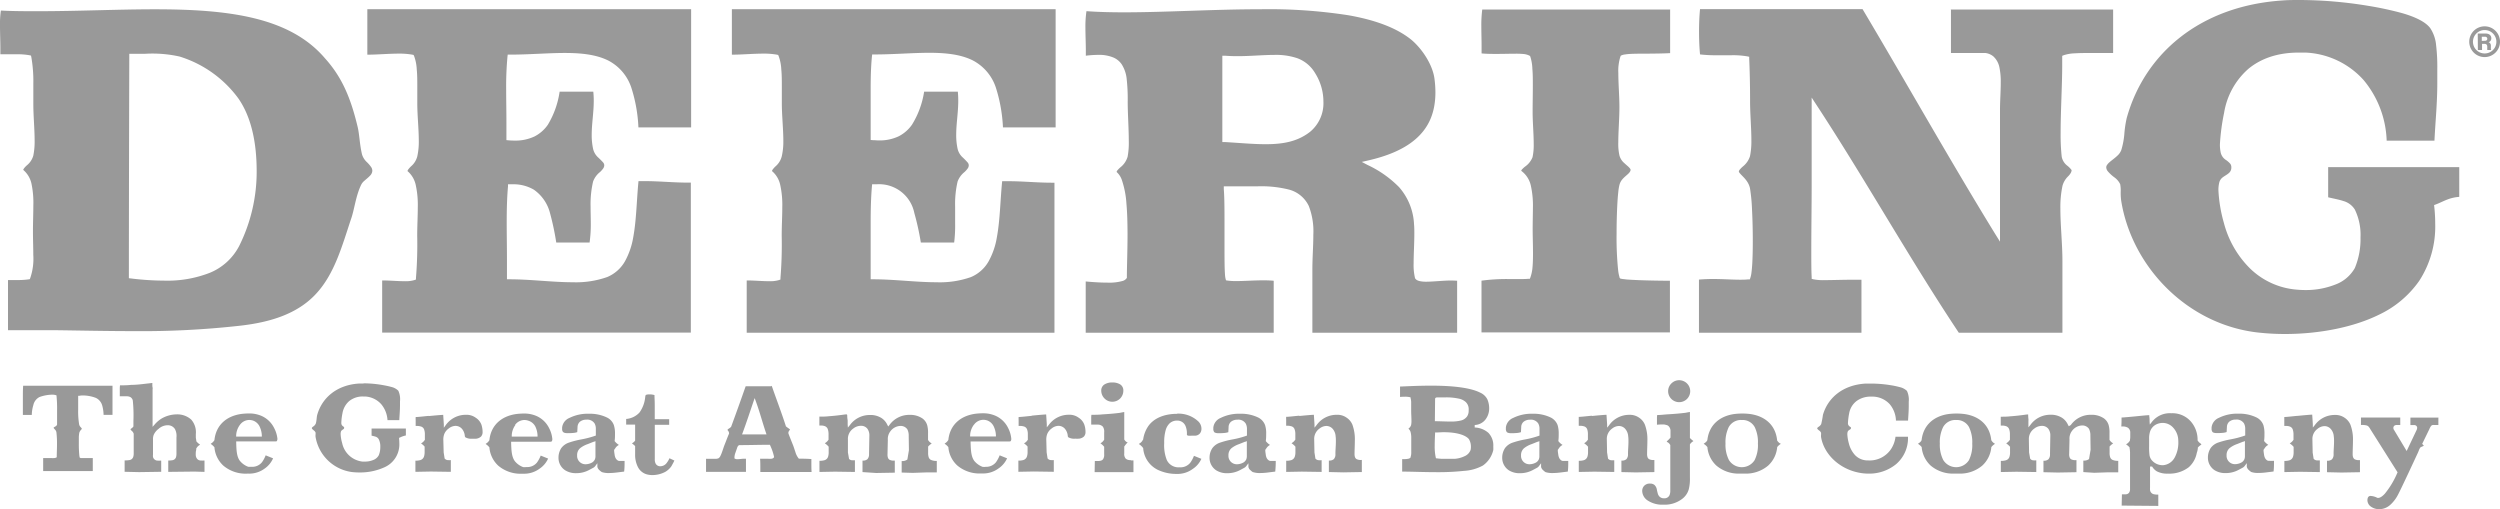 <svg xmlns="http://www.w3.org/2000/svg" viewBox="0 0 600 122.22"><defs><style>.cls-1{isolation:isolate;}.cls-2{mix-blend-mode:multiply;}.cls-3{fill:#999;}</style></defs><title>アセット 12</title><g class="cls-1"><g id="レイヤー_2" data-name="レイヤー 2"><g id="レイヤー_1-2" data-name="レイヤー 1"><g class="cls-2"><path class="cls-3" d="M27,92.57v7H24.86a8.88,8.88,0,0,0-.35-2.32A2.85,2.85,0,0,0,23,95.49a8.94,8.94,0,0,0-3.31-.58A4.15,4.15,0,0,0,19,95l-.24,0v.24c0,.71,0,1.88,0,3.09a19.2,19.2,0,0,0,.24,3.55h0a1.37,1.37,0,0,0,.35.63,1.69,1.69,0,0,1,.28.35v0h0l0,.09-.16.19a1.72,1.72,0,0,0-.44.73,7.85,7.85,0,0,0-.11,1c0,.47,0,1,0,1.62a27,27,0,0,0,.12,2.81,3,3,0,0,0,.11.55l0,0,.05,0,.16.09.11,0,.26,0h2.54v3.12H10.36v-3.12h.05c.67,0,1.37,0,1.94,0a5.92,5.92,0,0,0,.63,0,1.36,1.36,0,0,0,.5-.12l.14-.08v-.17c0-.8.06-1.86.06-2.93a22.52,22.52,0,0,0-.14-2.89,1.21,1.21,0,0,0-.31-.62c-.13-.15-.26-.28-.32-.36l-.05-.09s0-.06.13-.15.28-.15.44-.27a.65.65,0,0,0,.27-.39v0c0-1,0-2.22,0-3.42a30.49,30.49,0,0,0-.13-3.38l0-.17-.16-.06a2.87,2.87,0,0,0-.91-.12,9.41,9.41,0,0,0-3,.56h0A2.82,2.82,0,0,0,8,97.24a8.45,8.45,0,0,0-.37,2.35H5.49v-.94c0-1.16,0-2.28,0-3.39,0-.9,0-1.8.07-2.69H27M36.56,92h0c0,.47,0,.79.06,1s0,.33,0,.33h0c0,.59,0,1.18,0,1.76,0,1.17,0,2.34,0,3.51,0,.35,0,.7,0,1,0,.7,0,1.39,0,2.08v.76l.5-.56a7.06,7.06,0,0,1,1.66-1.43,7.36,7.36,0,0,1,3.6-1,5,5,0,0,1,3.5,1.24A4.57,4.57,0,0,1,47,104.17v.74c0,.28.08.55.11.83v.08l0,.07a3.36,3.36,0,0,0,.91.81l-.13.11a2.07,2.07,0,0,0-.6.54l-.19.28,0,.06v.07c0,.25-.08.48-.11.72v.12a5.37,5.37,0,0,0,0,.76,1.53,1.53,0,0,0,.37.82,1.14,1.14,0,0,0,.72.34,7.13,7.13,0,0,0,1,0v2.73l-2.41-.07-6.29.07v-2.73a4.66,4.66,0,0,0,1.06-.08,1.05,1.05,0,0,0,.8-.71,3,3,0,0,0,.11-.9V105A3.57,3.57,0,0,0,42,103a2,2,0,0,0-1.81-.94,3.23,3.23,0,0,0-2.11.85,3.7,3.7,0,0,0-1.17,1.41,2.7,2.7,0,0,0-.19,1.15v3.65a2.11,2.11,0,0,0,0,.54,1.09,1.09,0,0,0,.36.6,1.12,1.12,0,0,0,.61.28,7.12,7.12,0,0,0,1,0v2.69l-5.3.08-3.48-.08v-2.74a6,6,0,0,0,1.2-.08,1.11,1.11,0,0,0,.86-.73,2.83,2.83,0,0,0,.12-.94v-4.64a1.5,1.5,0,0,0-.46-.69,1.2,1.2,0,0,1-.3-.35v0l0-.08.15-.12a1.78,1.78,0,0,0,.54-.51l0-.07v-.08c0-.43,0-.83,0-1.2a34,34,0,0,0-.15-4.88,1.23,1.23,0,0,0-.57-.81h0a1.89,1.89,0,0,0-.93-.2H28.75v-.31c0-.44,0-.89,0-1.32a7.08,7.08,0,0,1,.05-1c.89,0,1.78,0,2.67-.11,1.36,0,2.74-.19,4.12-.35h0c.21,0,.67-.1,1-.1m27.25,20.93h0m2.49-10.5h0m9.82-2.91h0m19.94-6.14h0M87.25,92a26.72,26.72,0,0,1,4.4.38c.6.11,1.44.25,2.21.47a3.5,3.5,0,0,1,1.74.93h0A4.89,4.89,0,0,1,96,96.32c0,.3,0,.61,0,.89,0,1.31-.11,2.4-.17,3.62H93A6.55,6.55,0,0,0,91.49,97a5.57,5.57,0,0,0-3.87-1.84h-.45a5.11,5.11,0,0,0-3.34,1.08,4.94,4.94,0,0,0-1.64,2.95h0a13.92,13.92,0,0,0-.26,2,2.89,2.89,0,0,0,0,.52.91.91,0,0,0,.37.58,1.79,1.79,0,0,1,.29.24l0,.16a.3.3,0,0,1-.12.27c-.08.08-.23.15-.38.27a.69.69,0,0,0-.27.38h0a2.2,2.2,0,0,0-.07.58,9.18,9.18,0,0,0,.37,2.16h0a5.63,5.63,0,0,0,4.86,4.43l.55,0a5.06,5.06,0,0,0,2-.36,2.53,2.53,0,0,0,1.37-1.15,5,5,0,0,0,.37-2,3.81,3.81,0,0,0-.38-1.87,1.35,1.35,0,0,0-.82-.62,8.91,8.91,0,0,0-.89-.22v-1.72h8.23v1.67A5.43,5.43,0,0,0,96,105l-.22.08,0,.22a9.83,9.83,0,0,1,.06,1.06,6,6,0,0,1-3.6,5.8,14.11,14.11,0,0,1-6,1.23,15.17,15.17,0,0,1-1.78-.1h0a10.22,10.22,0,0,1-8.73-8.47,2.85,2.85,0,0,1,0-.51,2.15,2.15,0,0,0,0-.51h0v0a1.27,1.27,0,0,0-.44-.52,2.37,2.37,0,0,1-.39-.37l-.07-.17.06-.12a1.44,1.44,0,0,1,.25-.23,1.72,1.72,0,0,0,.64-.71h0c.23-.7.2-1.57.35-2.1h0c1.16-4.12,4.7-7.18,10-7.53h0c.37,0,.74,0,1.12,0m15.6,7.81c1.45-.14,2.94-.28,3.52-.29.1,1.58.15,2.35.15,2.35l0,.74L107,102a5.89,5.89,0,0,1,4.8-2.45,3.74,3.74,0,0,1,2.38.71h0a3.41,3.41,0,0,1,1.36,1.66,6,6,0,0,1,.28,1.54h0v.2a1.53,1.53,0,0,1-.38,1.12,2.09,2.09,0,0,1-1.16.51h0a8.54,8.54,0,0,1-.94,0,2.81,2.81,0,0,1-1.67-.35l-.11-.23h0v0h0a3,3,0,0,0-.69-1.79,2.06,2.06,0,0,0-1.54-.71,2.69,2.69,0,0,0-1.63.62h0a3.07,3.07,0,0,0-1.07,1.32,3.84,3.84,0,0,0-.23,1.47h0l.08,2.94.23,1.48.06.06a1.06,1.06,0,0,0,.72.33,5,5,0,0,0,.71,0v2.81l-4.8-.07-3.7.07v-2.68a3.89,3.89,0,0,0,1.19-.14,1.32,1.32,0,0,0,.88-.88,3.5,3.5,0,0,0,.14-1.1v-.11h0l0-.94v0l0-.2,0,0a3.55,3.55,0,0,0-.85-.75l.13-.11a2.08,2.08,0,0,0,.62-.56l.16-.2v-.11l0-1.16h0a3.47,3.47,0,0,0-.2-1.28,1.16,1.16,0,0,0-.79-.67,3.16,3.16,0,0,0-.82-.12h-.4v-.06c0-.48,0-.9,0-1.3a6.79,6.79,0,0,1,0-.78c.6,0,1.86-.16,3.17-.28m27,13.16h0m-6.22-11a4.54,4.54,0,0,0-.89,2.5l0,.31h6.19v-.31a5.51,5.51,0,0,0-.48-2A2.82,2.82,0,0,0,126.9,101h0a3,3,0,0,0-1.06-.2A2.81,2.81,0,0,0,123.6,102m2.71,10.09a3,3,0,0,0,2.57-1.09,7.5,7.5,0,0,0,.89-1.66l1.78.72a5.81,5.81,0,0,1-2.05,2.42h0a6.23,6.23,0,0,1-3.92,1.21h-.24a8.26,8.26,0,0,1-5.76-1.93,6.71,6.71,0,0,1-2.12-4.31v-.08l-.06-.07a4,4,0,0,0-.85-.75l.13-.11a2.13,2.13,0,0,0,.61-.55l.17-.24v-.08c.4-3.5,2.81-5.65,6.35-6.19a14.72,14.72,0,0,1,1.88-.13,7.32,7.32,0,0,1,3.09.6h0a6.12,6.12,0,0,1,3,2.89h0a7,7,0,0,1,.78,2.63.94.94,0,0,1-.11.5c-.06.09-.11.13-.3.14h-1.62l-7.55,0h-.31v.3c.06,1.81.12,3.34.9,4.38h0a4.64,4.64,0,0,0,2,1.42h.06a4.93,4.93,0,0,0,.66,0m9,1.28h0m12.46-6h0M142.52,106l-1.48.59a6.07,6.07,0,0,0-1.84,1,2.18,2.18,0,0,0-.69,1.7,2,2,0,0,0,2.07,2.13,3.29,3.29,0,0,0,1.47-.39h0a1.68,1.68,0,0,0,.74-.82,2.09,2.09,0,0,0,.12-.83v-3.51l-.4.17m-3.43-4.83h0m-4,2.4a1.13,1.13,0,0,1-.17-.73v-.29a2.84,2.84,0,0,1,1.76-2.29,9.83,9.83,0,0,1,4.66-1,9.45,9.45,0,0,1,4.36.91h0a3.27,3.27,0,0,1,1.64,1.83,6.58,6.58,0,0,1,.27,2.07c0,.53,0,1.09-.08,1.64l0,.12.07.09a4,4,0,0,0,.93.81l-.13.1a2.08,2.08,0,0,0-.62.56l-.32.46-.06.08v.1c0,.32.06.65.11,1h0a2.7,2.7,0,0,0,.21.8,1.48,1.48,0,0,0,.6.67h0a.79.79,0,0,0,.29.08l.36,0a7.75,7.75,0,0,0,.82,0h.12c0,.87,0,1.82-.11,2.56l-1.94.24h0a14.28,14.28,0,0,1-1.7.11,5,5,0,0,1-1.71-.23h0l0,0-.16-.11a3.11,3.11,0,0,1-.42-.35,1.46,1.46,0,0,1-.49-.8v-.87l-.52.7a1.55,1.55,0,0,1-.51.42l-.94.5h0a6.41,6.41,0,0,1-3.09.77,4.77,4.77,0,0,1-2.65-.68h0a3.54,3.54,0,0,1-1.62-3,4.18,4.18,0,0,1,.67-2.34h0a3.82,3.82,0,0,1,1.85-1.32,20.74,20.74,0,0,1,3-.77h0a22.3,22.3,0,0,0,3.25-.85l.19-.07v-1.55a2.65,2.65,0,0,0-.29-1.34,2.09,2.09,0,0,0-2-.92,2.35,2.35,0,0,0-1.57.53,1.79,1.79,0,0,0-.52,1.06v0l-.08,1.4a3.88,3.88,0,0,1-.89.19,14.22,14.22,0,0,1-1.47.06c-.68,0-.95-.17-1.08-.33M153.48,99h0a7.57,7.57,0,0,0,1.37-3.68,1.78,1.78,0,0,1,.13-.53h0l0,0,.21-.07a2.77,2.77,0,0,1,.69-.07,3.84,3.84,0,0,1,.78.07,1.35,1.35,0,0,1,.42.12,2.58,2.58,0,0,1,0,.29c0,.36.06,1.05.06,2.35,0,.73,0,1.66,0,2.84v.29h3.46v1.34h-3.45v8.22a2.28,2.28,0,0,0,.16,1,1.22,1.22,0,0,0,1.21.73,1.91,1.91,0,0,0,1.5-.81,5.09,5.09,0,0,0,.65-1.11l1.18.55,0,0c-.07.15-.16.34-.26.53-.19.36-.39.72-.44.81a4.55,4.55,0,0,1-1.51,1.39h0a6.66,6.66,0,0,1-3.06.76,5.21,5.21,0,0,1-1.21-.14,3.42,3.42,0,0,1-2.28-1.81,6.42,6.42,0,0,1-.66-3v-2l-.08-.09a4.72,4.72,0,0,0-.68-.56l.1-.08a2.25,2.25,0,0,0,.61-.52l.05-.07v-3.84h-2.15v-1.36A4.88,4.88,0,0,0,153.48,99m27.37-2.68c-.89,2.62-1.67,5-2.61,7.55l-.15.39h5.47v0h.4l-.13-.39c-.88-2.6-1.45-4.87-2.43-7.56l-.28-.77-.27.78m4.36-3.74c1.12,3.25,2.33,6.37,3.38,9.64l0,.07,0,0c.36.34.76.53,1,.79,0,.07,0,.09-.11.19a1,1,0,0,0-.27.58V104l0,0c.3.82.7,1.79,1.11,2.82h0c.18.44.36,1.06.57,1.65a4.33,4.33,0,0,0,.76,1.52l.08.09h.13c.62,0,1.59,0,2.87.09q0,.52,0,1c0,.73,0,1.4.05,2.11H182.48q0-.49,0-1c0-.74,0-1.46-.06-2.18l.62,0,1.27,0a6.31,6.31,0,0,0,.79,0,.87.87,0,0,0,.6-.27l.07-.09v-.13a13,13,0,0,0-.91-2.67l-.07-.19h-.2c-2.46,0-4.68.08-7.12.08h-.12l-.09.09a1,1,0,0,0-.29.4c-.06.13-.08.24-.16.46h0c-.07.21-.2.56-.32.91a3.75,3.75,0,0,0-.22,1l0,.22,0,.11.1.06a1.26,1.26,0,0,0,.63.13c.48,0,1.06-.12,1.66-.12l.37,0a1.69,1.69,0,0,1,0,.23c0,.66,0,1.52,0,2.28,0,.23,0,.44,0,.64h-9.58c0-.31,0-.62,0-.93,0-.74,0-1.47,0-2.2,1,0,1.87,0,2.45,0a1.78,1.78,0,0,0,.55-.13h0a1.33,1.33,0,0,0,.45-.56,7.21,7.21,0,0,0,.35-.82c.22-.59.42-1.26.59-1.7.41-1,.76-2,1.13-2.82l0-.06V104a.9.9,0,0,0-.25-.63c-.08-.11-.11-.13-.12-.21a.82.82,0,0,1,.3-.28,2.66,2.66,0,0,0,.57-.45l0,0,0,0q1.77-4.81,3.46-9.65l.05-.08h6.1m18.16,6.87h.09c0,.66.06,1,.06,1v0a2.28,2.28,0,0,1,.05.51v.18c0,.14,0,.33,0,.63l.05.73.47-.57a5.85,5.85,0,0,1,4.79-2.45,4.89,4.89,0,0,1,2.76.7,3.88,3.88,0,0,1,1.46,1.68l.21.38.27-.34a5.83,5.83,0,0,1,4.88-2.45,5.18,5.18,0,0,1,3.06.86h0a3.05,3.05,0,0,1,1.15,1.67,6.68,6.68,0,0,1,.19,1.87h0l0,1.64.06.07.08.11a1.87,1.87,0,0,0,.53.5l.21.15a4,4,0,0,0-.78.65l-.08.09v.11l0,1.46a3.18,3.18,0,0,0,.14,1,1.16,1.16,0,0,0,.48.6,3.12,3.12,0,0,0,1.46.27v2.76l-2.57,0-3.21.11-2.65-.08v-2.76h0a2,2,0,0,0,1.28-.31l.09-.07.37-2.21-.05-3.44h0a3.22,3.22,0,0,0-.34-1.6h0v0a1.94,1.94,0,0,0-1.63-.8,3.15,3.15,0,0,0-2.47,1.35h0a3,3,0,0,0-.57,2h0l-.08,3.54h0a2.22,2.22,0,0,0,.1.73,1,1,0,0,0,.36.49,2.18,2.18,0,0,0,1.19.21h.1v2.9l-4.46.08L207,113.3v-2.76h0a1.61,1.61,0,0,0,1.19-.34,1.72,1.72,0,0,0,.38-1.22l.08-4.53h0a2.65,2.65,0,0,0-.49-1.57h0a1.9,1.9,0,0,0-1.52-.69,3,3,0,0,0-1.87.67h0a3,3,0,0,0-1.27,2.62v.18h0l0,2.93.26,1.47,0,.06a1,1,0,0,0,.71.34,5,5,0,0,0,.71,0v2.81l-4.78-.07-3.73.07v-2.68a3.94,3.94,0,0,0,1.21-.14,1.26,1.26,0,0,0,.87-.88,3.46,3.46,0,0,0,.13-1.09v-.12h0l0-.91v-.24l-.07-.08a4.51,4.51,0,0,0-.85-.74l.13-.1a2.29,2.29,0,0,0,.6-.55l.16-.21v-.11l0-1.15h0a3.64,3.64,0,0,0-.19-1.3,1.22,1.22,0,0,0-.77-.72,2.89,2.89,0,0,0-.83-.13h-.41v-.24c0-.44,0-.84,0-1.23q0-.33,0-.66c.75,0,1.49,0,2.24-.09h0c1.16-.08,2.33-.21,3.49-.37a7.34,7.34,0,0,1,.87-.09m36.7,13.5h0m-6.22-11a4.55,4.55,0,0,0-.9,2.5v.31h6.19v-.31a5.51,5.51,0,0,0-.48-2,2.82,2.82,0,0,0-1.49-1.49h0a3,3,0,0,0-1.06-.2,2.81,2.81,0,0,0-2.24,1.19m2.71,10.09a3,3,0,0,0,2.57-1.09,7.5,7.5,0,0,0,.89-1.66l1.78.72a5.81,5.81,0,0,1-2.05,2.42h0a6.23,6.23,0,0,1-3.92,1.21h-.24a8.26,8.26,0,0,1-5.76-1.93,6.71,6.71,0,0,1-2.12-4.31v-.08l-.06-.07a4,4,0,0,0-.85-.75l.13-.11a2,2,0,0,0,.6-.55l.18-.24v-.08c.4-3.5,2.81-5.65,6.35-6.19a14.6,14.6,0,0,1,1.88-.13,7.32,7.32,0,0,1,3.09.6h0a6.12,6.12,0,0,1,3,2.89h0a7,7,0,0,1,.78,2.63.94.94,0,0,1-.11.5c-.06.09-.11.13-.3.14H240.8l-7.55,0h-.31v.3c.06,1.81.12,3.34.9,4.38h0a4.72,4.72,0,0,0,2,1.42h.06a4.93,4.93,0,0,0,.66,0m11-12.29c1.45-.14,2.94-.28,3.52-.29.1,1.58.15,2.35.15,2.35l0,.74.47-.57a5.89,5.89,0,0,1,4.8-2.45,3.72,3.72,0,0,1,2.38.71h0a3.38,3.38,0,0,1,1.36,1.67,5.59,5.59,0,0,1,.28,1.53h0v.2a1.53,1.53,0,0,1-.38,1.12,2.09,2.09,0,0,1-1.16.51h0a8.54,8.54,0,0,1-.94,0,2.81,2.81,0,0,1-1.67-.35l-.1-.23h0v0h0a3,3,0,0,0-.69-1.79,2.05,2.05,0,0,0-1.53-.71,2.69,2.69,0,0,0-1.64.62h0a3.15,3.15,0,0,0-1.07,1.32,3.84,3.84,0,0,0-.23,1.47h0l.08,2.94.23,1.48.06.06a1.08,1.08,0,0,0,.72.33,5,5,0,0,0,.71,0v2.81l-4.8-.07-3.7.07v-2.68a3.89,3.89,0,0,0,1.19-.14,1.32,1.32,0,0,0,.88-.88,3.5,3.5,0,0,0,.14-1.1v-.11h0l0-.94v0l0-.2,0,0a3.55,3.55,0,0,0-.85-.75l.13-.11a2,2,0,0,0,.61-.55l.17-.21v-.11l0-1.16h0a3.27,3.27,0,0,0-.2-1.28,1.16,1.16,0,0,0-.79-.67,3.16,3.16,0,0,0-.82-.12h-.4v-.06c0-.48,0-.9,0-1.3a6.79,6.79,0,0,1,0-.78c.6,0,1.86-.16,3.17-.28m23.73,10.7h.66v2.82h-9.32l.05-2.68h.79a2.36,2.36,0,0,0,.69-.09,1.07,1.07,0,0,0,.49-.33,1.9,1.9,0,0,0,.27-1.2v-1.8l-.07-.08a3.74,3.74,0,0,0-.82-.73l.13-.1a2.13,2.13,0,0,0,.6-.55l.16-.24v-1.76a2.06,2.06,0,0,0-.32-1.37,1.64,1.64,0,0,0-1.21-.48h0l-1.58,0v-.19c0-.47,0-.92,0-1.35a5.47,5.47,0,0,1,.05-.82c.89,0,1.77,0,2.66-.1h0c1.38-.08,2.76-.19,4.12-.36h0l.6-.12.5-.09c0,.27,0,.57,0,.88,0,.86,0,1.82,0,2.5v3.22l.05.08.13.17h0a1.26,1.26,0,0,0,.53.42l.13,0a6.91,6.91,0,0,0-.78.94l-.06.08v1.66a1.65,1.65,0,0,0,.37,1.26,1.69,1.69,0,0,0,1.21.33m-4.45-14a2.62,2.62,0,0,1-1.88-.8,2.65,2.65,0,0,1-.77-1.85,1.69,1.69,0,0,1,.75-1.49,3.41,3.41,0,0,1,1.9-.49,3.52,3.52,0,0,1,1.9.47,1.69,1.69,0,0,1,.75,1.51,2.64,2.64,0,0,1-2.65,2.65M286.41,109l.26.13-.26-.13m-3.94-9.72a6.94,6.94,0,0,1,5,1.75h0a2.46,2.46,0,0,1,.88,1.84A1.81,1.81,0,0,1,288,104a1.6,1.6,0,0,1-1.34.56H286a4.31,4.31,0,0,1-.83,0,.63.63,0,0,1-.31-.17,2.63,2.63,0,0,0,0-.3,4.66,4.66,0,0,0-.36-1.91,2.12,2.12,0,0,0-2-1.24,2.58,2.58,0,0,0-1.8.67,3.62,3.62,0,0,0-.91,1.53,10.47,10.47,0,0,0-.38,3.19,9.64,9.64,0,0,0,.62,4.07,3.09,3.09,0,0,0,3.07,1.75,3,3,0,0,0,2.56-1.09,7.11,7.11,0,0,0,.89-1.66l1.78.72a5.66,5.66,0,0,1-2.05,2.41h0a6.16,6.16,0,0,1-3.91,1.21,10.31,10.31,0,0,1-4.54-1h0a6.29,6.29,0,0,1-3.46-5.12v-.07l-.05-.07a4,4,0,0,0-1-.92l.14-.11a2.09,2.09,0,0,0,.62-.54h0c.08-.12.18-.29.29-.45l0,0v-.07a7.61,7.61,0,0,1,1-2.78h0c1.35-2.26,4.12-3.29,7.08-3.29M298.84,106l-1.47.59a6,6,0,0,0-1.84,1,2.16,2.16,0,0,0-.7,1.7,2,2,0,0,0,2.08,2.13,3.25,3.25,0,0,0,1.46-.39h0a1.7,1.7,0,0,0,.75-.82,2.29,2.29,0,0,0,.12-.83v-3.51l-.41.17m-7.47-2.43a1.2,1.2,0,0,1-.16-.73v-.29a2.84,2.84,0,0,1,1.76-2.29,9.86,9.86,0,0,1,4.66-1,9.43,9.43,0,0,1,4.36.91h0a3.35,3.35,0,0,1,1.64,1.83,6.3,6.3,0,0,1,.26,2.07c0,.53,0,1.09-.08,1.64v.12l.07.09a3.75,3.75,0,0,0,.92.81l-.13.1a2.2,2.2,0,0,0-.62.56c-.09.15-.2.28-.32.46l-.05.08v.1c0,.33.06.66.11,1h0a2.69,2.69,0,0,0,.2.8,1.54,1.54,0,0,0,.6.67h0a.91.91,0,0,0,.29.08l.37,0a7.63,7.63,0,0,0,.82,0h.12a25.44,25.44,0,0,1-.12,2.56l-1.93.24h0a14.14,14.14,0,0,1-1.7.11,5.24,5.24,0,0,1-1.7-.22h0l-.05,0-.16-.11a3.86,3.86,0,0,1-.41-.35,1.34,1.34,0,0,1-.49-.8v-.87l-.53.7a1.55,1.55,0,0,1-.51.42l-.93.5h0a6.41,6.41,0,0,1-3.09.77,4.81,4.81,0,0,1-2.65-.68h0a3.57,3.57,0,0,1-1.62-3,4.12,4.12,0,0,1,.68-2.34h0a3.77,3.77,0,0,1,1.85-1.32,20.4,20.4,0,0,1,3-.77h0a21.63,21.63,0,0,0,3.25-.85l.2-.07v-1.55a2.68,2.68,0,0,0-.3-1.34,2.07,2.07,0,0,0-2-.92,2.37,2.37,0,0,0-1.58.53h0a1.76,1.76,0,0,0-.52,1.06v0l-.07,1.4a4,4,0,0,1-.9.19,14.1,14.1,0,0,1-1.47.06c-.67,0-.95-.17-1.08-.33m20.46-3.8c1.45-.14,2.94-.28,3.52-.29.1,1.58.15,2.35.15,2.35l0,.74L316,102a5.89,5.89,0,0,1,4.8-2.45,3.83,3.83,0,0,1,2.4.7,3.76,3.76,0,0,1,1.38,1.68,10.27,10.27,0,0,1,.58,3.89c0,1.09-.07,2.18-.07,3.15a2.2,2.2,0,0,0,.1.72.92.92,0,0,0,.37.49,2.25,2.25,0,0,0,1.19.21h.09v2.9l-4.45.08-3.46-.08v-2.76h0a1.61,1.61,0,0,0,1.19-.34,1.66,1.66,0,0,0,.38-1.22h0c0-1,.11-2,.11-3,0-.41,0-.83-.06-1.24a3,3,0,0,0-.69-1.79,2.05,2.05,0,0,0-1.53-.71,2.69,2.69,0,0,0-1.64.62h0a3,3,0,0,0-1.28,2.62v.18h0l.06,2.93.23,1.48.06.06a1.08,1.08,0,0,0,.72.33,5,5,0,0,0,.71,0v2.81l-4.78-.07-3.72.07v-2.68a3.89,3.89,0,0,0,1.19-.14,1.32,1.32,0,0,0,.88-.88,3.46,3.46,0,0,0,.14-1.1v-.11h0l0-.91v-.23l-.07-.09a4,4,0,0,0-.86-.73l.13-.11a2.15,2.15,0,0,0,.61-.55l.17-.21v-.11l0-1.16h0a3.27,3.27,0,0,0-.2-1.28,1.14,1.14,0,0,0-.78-.67,3.06,3.06,0,0,0-.8-.12h-.42v-.26c0-.44,0-.83,0-1.21a4.93,4.93,0,0,1,0-.67c.61,0,1.86-.16,3.17-.28m50,13.57h0m12.46-6h0M369.06,106l-1.47.59a6,6,0,0,0-1.84,1,2.16,2.16,0,0,0-.7,1.7,2,2,0,0,0,2.07,2.13,3.29,3.29,0,0,0,1.47-.39h0a1.63,1.63,0,0,0,.74-.82,2.09,2.09,0,0,0,.12-.83v-3.51l-.4.17m-7.47-2.43a1.2,1.2,0,0,1-.17-.73v-.29a2.84,2.84,0,0,1,1.76-2.29,9.86,9.86,0,0,1,4.66-1,9.45,9.45,0,0,1,4.36.91h0a3.35,3.35,0,0,1,1.64,1.83,6.88,6.88,0,0,1,.26,2.07c0,.53,0,1.09-.08,1.64v.12l.07.09a3.75,3.75,0,0,0,.92.81l-.13.1a2.2,2.2,0,0,0-.62.56l-.32.46-.06.08v.1c0,.32.06.65.11,1h0a2.7,2.7,0,0,0,.21.8,1.48,1.48,0,0,0,.6.67h0a.79.79,0,0,0,.29.08l.36,0a7.88,7.88,0,0,0,.82,0h.12c0,.87,0,1.82-.11,2.56l-1.93.24h0a14.28,14.28,0,0,1-1.7.11,5.34,5.34,0,0,1-1.71-.22h0l0,0-.16-.11a3.07,3.07,0,0,1-.41-.35,1.43,1.43,0,0,1-.5-.8v-.87l-.52.7a1.55,1.55,0,0,1-.51.42l-.94.5h0a6.41,6.41,0,0,1-3.09.77,4.77,4.77,0,0,1-2.65-.68h0a3.57,3.57,0,0,1-1.62-3,4.18,4.18,0,0,1,.67-2.34h0a3.74,3.74,0,0,1,1.84-1.32,21.09,21.09,0,0,1,3-.77h0a22,22,0,0,0,3.25-.85l.19-.07v-1.55a2.65,2.65,0,0,0-.29-1.34,2.09,2.09,0,0,0-2-.92,2.36,2.36,0,0,0-1.57.53h0a1.76,1.76,0,0,0-.52,1.06v0l-.07,1.4a4,4,0,0,1-.9.19,14.22,14.22,0,0,1-1.47.06c-.68,0-.95-.17-1.08-.33m20.46-3.8c1.44-.14,2.94-.28,3.52-.29.1,1.58.15,2.35.15,2.35l0,.74.47-.57A5.85,5.85,0,0,1,391,99.56a3.85,3.85,0,0,1,2.41.7,3.73,3.73,0,0,1,1.37,1.68,10.07,10.07,0,0,1,.59,3.89c0,1.09-.07,2.18-.07,3.15a2.2,2.2,0,0,0,.1.72.92.92,0,0,0,.37.49,2.23,2.23,0,0,0,1.18.21h.1v2.9l-4.45.08-3.46-.08v-2.76h0a1.63,1.63,0,0,0,1.2-.34,1.7,1.7,0,0,0,.38-1.22h0c0-1,.11-2,.11-3,0-.41,0-.83-.06-1.24a3,3,0,0,0-.7-1.79,2,2,0,0,0-1.53-.71,2.67,2.67,0,0,0-1.63.62h0a3,3,0,0,0-1.27,2.62v.18h0l.06,2.93.23,1.48.06.06a1.06,1.06,0,0,0,.72.33,5,5,0,0,0,.71,0v2.81l-4.78-.07-3.73.07v-2.68a3.92,3.92,0,0,0,1.2-.14,1.32,1.32,0,0,0,.88-.88,3.46,3.46,0,0,0,.14-1.1v-.11h0l0-.91v-.23l-.07-.09a4,4,0,0,0-.86-.73l.13-.11a2.13,2.13,0,0,0,.6-.55l.17-.21v-.11l0-1.16h0a3.49,3.49,0,0,0-.19-1.28,1.16,1.16,0,0,0-.78-.67,3.08,3.08,0,0,0-.81-.12h-.42a2.35,2.35,0,0,0,0-.26c0-.44,0-.83,0-1.21s0-.45,0-.67c.61,0,1.87-.16,3.18-.28m18.27-.33h0m4.12-.36h0l.61-.12.5-.09v0h0v6.25l.08.08a6.69,6.69,0,0,0,.76.65l-.13.1a2.48,2.48,0,0,0-.61.55h0l-.1.15v8a10.19,10.19,0,0,1-.27,2.77,4.41,4.41,0,0,1-1.72,2.41h0a6.89,6.89,0,0,1-4.38,1.29,6.32,6.32,0,0,1-3.9-1.09,2.81,2.81,0,0,1-1.18-2.21,1.76,1.76,0,0,1,.44-1.19,1.8,1.8,0,0,1,1.43-.57,1.64,1.64,0,0,1,1.05.31,1.94,1.94,0,0,1,.6,1.16h0a7.73,7.73,0,0,0,.19.8,1.68,1.68,0,0,0,.38.79,1.46,1.46,0,0,0,1.17.47,1.31,1.31,0,0,0,1.3-.76,2.82,2.82,0,0,0,.18-1.14V106.8l-.05-.07-.13-.18a1.32,1.32,0,0,0-.51-.43L400,106a2.09,2.09,0,0,1,.33-.35,6,6,0,0,0,.54-.57l.05-.08v-1.67a1.56,1.56,0,0,0-.59-1.17,1.29,1.29,0,0,0-.49-.18,2.06,2.06,0,0,0-.58-.11c-.29,0-1.14,0-1.59.07v-.18c0-.47,0-.91,0-1.33a5.39,5.39,0,0,1,.05-.82c.91,0,1.81-.14,2.66-.18,1.38-.08,2.76-.19,4.12-.36M403,96.52a2.65,2.65,0,0,1-2.65-2.65,2.59,2.59,0,0,1,.79-1.85,2.62,2.62,0,0,1,1.86-.77,2.66,2.66,0,0,1,1.85.75,2.6,2.6,0,0,1,.8,1.87A2.64,2.64,0,0,1,403,96.52m41,7.27h0m-6.89-2.1a20.35,20.35,0,0,0,.39-2.1h0c1.18-4.14,4.8-7.21,10.25-7.53h0c.43,0,.89,0,1.36,0a29.12,29.12,0,0,1,4.53.37,19.53,19.53,0,0,1,2.26.47,3.65,3.65,0,0,1,1.77.92,5,5,0,0,1,.43,2.58c0,.31,0,.6,0,.89,0,1.32-.09,2.41-.17,3.65h-2.9A6.45,6.45,0,0,0,453.53,97a5.67,5.67,0,0,0-3.95-1.81h0l-.53,0a5.6,5.6,0,0,0-3.49,1.07,4.73,4.73,0,0,0-1.76,2.93h0a15.49,15.49,0,0,0-.28,2.14,2.12,2.12,0,0,0,0,.44h0a1,1,0,0,0,.4.59,2.7,2.7,0,0,1,.31.23l0,.15a.34.34,0,0,1-.13.27c-.09.07-.24.15-.4.27a.75.75,0,0,0-.27.38,2.2,2.2,0,0,0-.07.58,10,10,0,0,0,.36,2.16h0a6.47,6.47,0,0,0,1.54,2.88,4.19,4.19,0,0,0,3.09,1.22h0a6.16,6.16,0,0,0,5.47-2.68,6.87,6.87,0,0,0,1.1-3c.63,0,1.14,0,1.75,0,.37,0,.77,0,1.25,0v.1a8.2,8.2,0,0,1-2.86,6.48,10.18,10.18,0,0,1-6.6,2.27,11.6,11.6,0,0,1-2.41-.25c-4.59-.92-8.3-4.37-9-8.55a4.07,4.07,0,0,1,0-.5,2.27,2.27,0,0,0,0-.52h0v0a1.32,1.32,0,0,0-.45-.53,2.66,2.66,0,0,1-.41-.36l-.07-.17.06-.12a1.75,1.75,0,0,1,.27-.23,1.71,1.71,0,0,0,.65-.68h0m57.87-1.42h0m-8.3-.83h.09c0,.66.06,1,.06,1v0a2.28,2.28,0,0,1,0,.51v.18c0,.14,0,.33,0,.63l0,.73.47-.57a5.85,5.85,0,0,1,4.79-2.45,4.89,4.89,0,0,1,2.76.7,3.88,3.88,0,0,1,1.46,1.68l.21.38L497,102a5.83,5.83,0,0,1,4.88-2.45,5.18,5.18,0,0,1,3.06.86h0a3.05,3.05,0,0,1,1.15,1.67,6.68,6.68,0,0,1,.19,1.87h0l0,1.64.06.07.08.11a1.87,1.87,0,0,0,.53.5l.21.15a4,4,0,0,0-.78.65l-.08.09v.11l0,1.46a3.18,3.18,0,0,0,.14,1,1.16,1.16,0,0,0,.48.6,3.12,3.12,0,0,0,1.46.27v2.76l-2.57,0-3.21.11L500,113.3v-2.76h0a2,2,0,0,0,1.28-.31l.09-.07.37-2.21-.05-3.44h0a3.33,3.33,0,0,0-.34-1.6h0v0a1.94,1.94,0,0,0-1.63-.8,3.15,3.15,0,0,0-2.47,1.35h0a3,3,0,0,0-.57,2h0l-.08,3.54h0a2,2,0,0,0,.1.73.91.91,0,0,0,.36.49,2.18,2.18,0,0,0,1.19.21h.1v2.9l-4.46.08-3.46-.08v-2.76h0a1.61,1.61,0,0,0,1.19-.34A1.72,1.72,0,0,0,492,109h0l.08-4.53h0a2.65,2.65,0,0,0-.49-1.57h0a1.9,1.9,0,0,0-1.52-.69,3,3,0,0,0-1.87.67h0a3,3,0,0,0-1.27,2.62v.18h0l.05,2.93.26,1.47.05.06a1,1,0,0,0,.71.34,5,5,0,0,0,.71,0v2.81l-4.78-.07-3.73.07v-2.68a3.94,3.94,0,0,0,1.21-.14,1.26,1.26,0,0,0,.87-.88,3.46,3.46,0,0,0,.13-1.09v-.12h0l0-.91v-.24l-.07-.08a4.85,4.85,0,0,0-.85-.74l.13-.1a2.29,2.29,0,0,0,.6-.55l.16-.21v-.11l0-1.15h0a3.64,3.64,0,0,0-.19-1.3,1.22,1.22,0,0,0-.77-.72,2.89,2.89,0,0,0-.83-.13h-.41v-.24c0-.44,0-.84,0-1.23q0-.33,0-.66c.75,0,1.49,0,2.24-.09h0c1.16-.08,2.33-.21,3.49-.37a7.11,7.11,0,0,1,.87-.09m38.8,13h0m5.57.86h0m7.24-7.34-1.48.59a6,6,0,0,0-1.83,1,2.16,2.16,0,0,0-.7,1.7,2,2,0,0,0,2.07,2.13,3.25,3.25,0,0,0,1.47-.39h0a1.63,1.63,0,0,0,.74-.82,2.09,2.09,0,0,0,.12-.83v-3.51l-.4.17m-3.43-4.83h0m-4,2.4a1.2,1.2,0,0,1-.17-.73v-.29a2.84,2.84,0,0,1,1.76-2.29,9.86,9.86,0,0,1,4.66-1,9.45,9.45,0,0,1,4.36.91h0a3.33,3.33,0,0,1,1.65,1.83,6.88,6.88,0,0,1,.26,2.07c0,.53,0,1.09-.08,1.64v.12l.07.09a3.75,3.75,0,0,0,.92.81l-.13.1a2.2,2.2,0,0,0-.62.56l-.32.46-.06.08v.1c0,.33.06.66.11,1h0a2.7,2.7,0,0,0,.21.8,1.48,1.48,0,0,0,.6.67h0a.79.79,0,0,0,.29.08l.36,0a7.88,7.88,0,0,0,.82,0h.12c0,.87,0,1.82-.11,2.56l-1.94.24h0a14.28,14.28,0,0,1-1.7.11,5.06,5.06,0,0,1-1.71-.23h0l0,0-.16-.11a3.07,3.07,0,0,1-.41-.35,1.43,1.43,0,0,1-.5-.8v-.87l-.52.7a1.55,1.55,0,0,1-.51.42l-.94.5h0a6.41,6.41,0,0,1-3.09.77,4.77,4.77,0,0,1-2.65-.68h0a3.57,3.57,0,0,1-1.62-3,4.18,4.18,0,0,1,.67-2.34h0a3.74,3.74,0,0,1,1.84-1.32,20.74,20.74,0,0,1,3-.77,22,22,0,0,0,3.25-.85l.19-.07v-1.55a2.65,2.65,0,0,0-.29-1.34,2.09,2.09,0,0,0-2-.92,2.36,2.36,0,0,0-1.57.53h0a1.76,1.76,0,0,0-.52,1.06v0l-.08,1.4a3.76,3.76,0,0,1-.89.19,14.22,14.22,0,0,1-1.47.06c-.68,0-1-.17-1.08-.33m20.46-3.8c1.44-.14,2.94-.28,3.52-.3.1,1.59.15,2.36.15,2.36l0,.74.47-.57a5.85,5.85,0,0,1,4.79-2.45,3.84,3.84,0,0,1,2.41.7,3.73,3.73,0,0,1,1.37,1.68,10.07,10.07,0,0,1,.59,3.89c0,1.09-.07,2.18-.07,3.15a2.2,2.2,0,0,0,.1.72,1,1,0,0,0,.37.49,2.23,2.23,0,0,0,1.18.21h.1v2.9l-4.45.08-3.46-.08v-2.76h0a1.63,1.63,0,0,0,1.2-.34,1.7,1.7,0,0,0,.38-1.22h0c0-1,.11-2,.11-3,0-.42,0-.83-.06-1.25h0a3,3,0,0,0-.7-1.78,2,2,0,0,0-1.53-.71,2.67,2.67,0,0,0-1.63.62h0a3,3,0,0,0-1.27,2.62v.18h0l.06,2.93.23,1.48.06.06a1.06,1.06,0,0,0,.72.33,5,5,0,0,0,.71,0v2.81l-4.78-.07-3.73.07v-2.68a3.92,3.92,0,0,0,1.2-.14,1.32,1.32,0,0,0,.88-.88,3.46,3.46,0,0,0,.14-1.1v-.11h0l0-.91v-.23l-.07-.09a4,4,0,0,0-.86-.73l.13-.11a2.15,2.15,0,0,0,.61-.55l.16-.21v-.11l0-1.16h0a3.69,3.69,0,0,0-.2-1.28,1.16,1.16,0,0,0-.78-.67,2.71,2.71,0,0,0-.81-.12h-.42a2.35,2.35,0,0,0,0-.26c0-.44,0-.83,0-1.21s0-.45,0-.67c.61,0,1.87-.16,3.18-.28m19.27,19.15h0m14.53-18.75V102h-.95a2.49,2.49,0,0,0-.4,0,.82.82,0,0,0-.36.18,3.28,3.28,0,0,0-.45.8h0l-1.73,3.56.14.14a2,2,0,0,1,.26.3,5.37,5.37,0,0,1-.69.31h0a.72.72,0,0,0-.23.23l-.15.27c-.08.19-.16.39-.22.55l-.08.2h0c-.41.87-3.84,8.31-4.83,10.19a8.5,8.5,0,0,1-1.83,2.41,4,4,0,0,1-2.68,1.07,3.41,3.41,0,0,1-2-.63,1.91,1.91,0,0,1-.83-1.5,1.53,1.53,0,0,1,.16-.74.68.68,0,0,1,.67-.31,3.77,3.77,0,0,1,1.48.42h0a.55.55,0,0,0,.25.05c.33,0,.86-.18,1.61-1a20.35,20.35,0,0,0,3-5l.07-.14L568.88,103a3.61,3.61,0,0,0-.36-.54,1.11,1.11,0,0,0-.48-.34,4.39,4.39,0,0,0-1.41-.12v-1.79h9.43V102h-.82a1,1,0,0,0-.49.1.67.67,0,0,0-.34.62.86.86,0,0,0,.19.52l3,5,2.34-4.94h0a1.47,1.47,0,0,0,.18-.6.65.65,0,0,0-.35-.6,1,1,0,0,0-.45-.09h-.82v-1.79h6.6M65.79,102.72a6.12,6.12,0,0,0-3-2.89h0a7.32,7.32,0,0,0-3.09-.6,14.72,14.72,0,0,0-1.88.13c-3.54.54-5.95,2.69-6.35,6.19v.08l-.18.25a2.07,2.07,0,0,1-.6.54l-.13.11a4,4,0,0,1,.85.75l.06.07v.08a6.71,6.71,0,0,0,2.12,4.31,8.26,8.26,0,0,0,5.76,1.93h.24a6.23,6.23,0,0,0,3.92-1.21h0A5.81,5.81,0,0,0,65.54,110l-1.78-.72a7.11,7.11,0,0,1-.89,1.66,3,3,0,0,1-2.57,1.09,4.93,4.93,0,0,1-.66,0h-.06a4.64,4.64,0,0,1-2-1.42h0c-.78-1-.84-2.57-.89-4.38v-.3H57l7.55,0h1.62c.19,0,.24,0,.3-.14a.94.94,0,0,0,.11-.5A7,7,0,0,0,65.79,102.72Zm-9.11,2.07,0-.31a4.54,4.54,0,0,1,.89-2.5,2.81,2.81,0,0,1,2.24-1.19,2.92,2.92,0,0,1,1.06.2h0a2.82,2.82,0,0,1,1.49,1.49,5.51,5.51,0,0,1,.48,2v.31Zm300.54-.9a5.25,5.25,0,0,0-3.29-1.29V102a3.43,3.43,0,0,0,2.54-1.26,4.33,4.33,0,0,0,.93-2.78,5.38,5.38,0,0,0-.43-2.11h0a3.53,3.53,0,0,0-1.76-1.63c-2.64-1.34-7.59-1.67-11.84-1.66-3.37,0-6.3.19-7.36.21,0,.37,0,.79,0,1.23v.53c0,.25,0,.5,0,.74a10.86,10.86,0,0,1,1.1-.06,5.66,5.66,0,0,1,1.26.11l.15,0,0,.14a4.3,4.3,0,0,1,.16,1.32c0,.53,0,1.14,0,1.83s.07,1.64.07,2.38a4.67,4.67,0,0,1-.08,1h0a1.49,1.49,0,0,1-.5.76l-.15.14a1.63,1.63,0,0,1,.54.87,5.49,5.49,0,0,1,.14,1.45c0,.48,0,1,0,1.51s0,1.18,0,1.66a3.7,3.7,0,0,1-.18,1.39l0,.07-.06.05a1.24,1.24,0,0,1-.6.23,4.21,4.21,0,0,1-.83.07l-.51,0v3h.61c1.66,0,4.55.13,7.62.13a57.7,57.7,0,0,0,6.59-.31,10.75,10.75,0,0,0,4.55-1.28h0a6.27,6.27,0,0,0,2.5-3.73h0a8.13,8.13,0,0,0,0-.84A4.34,4.34,0,0,0,357.22,103.89Zm-12.8-8v-.22l.1-.18.26-.11h1.88a13.85,13.85,0,0,1,3.75.36,3.43,3.43,0,0,1,1.39.77,2.38,2.38,0,0,1,.68,1.45h0a3.82,3.82,0,0,1,0,.57,2.47,2.47,0,0,1-.35,1.37,2.56,2.56,0,0,1-1.62,1.05,10.17,10.17,0,0,1-2.46.22c-1,0-2.19-.06-3.4-.08h-.28ZM352.94,108h0a2.59,2.59,0,0,1-1.43,1.48,6.6,6.6,0,0,1-2.41.64h0c-.28,0-.65,0-1.05,0-.62,0-1.33,0-1.93,0a13.21,13.21,0,0,1-1.32-.12l-.16,0-.05-.17a12.38,12.38,0,0,1-.26-2.93c0-1.1.06-2.19.09-2.85v-.26l.26,0c.63,0,1.21-.06,1.75-.06h0c5,0,6.08,1.6,6.14,1.72h0a3.46,3.46,0,0,1,.45,1.72A3.28,3.28,0,0,1,352.94,108Zm74.24-1.6a1.9,1.9,0,0,1-.54-.5l-.14-.19,0-.06v-.08c-.4-3.51-2.81-5.65-6.36-6.19a14.44,14.44,0,0,0-1.87-.13H418a14.82,14.82,0,0,0-1.87.13c-3.52.54-5.94,2.68-6.36,6.19v.06l-.14.24h0v0a2.27,2.27,0,0,1-.63.54l-.12.1a3.42,3.42,0,0,1,.84.73l.06.07v.08a6.85,6.85,0,0,0,2.14,4.34,8.22,8.22,0,0,0,5.74,1.93h.95a8.27,8.27,0,0,0,5.76-1.93,6.82,6.82,0,0,0,2.15-4.34v-.08l.05-.07a3.57,3.57,0,0,1,.84-.72Zm-6.05,4a3.64,3.64,0,0,1-6.19,0,8,8,0,0,1-.82-3.94,8.26,8.26,0,0,1,.77-3.94,3.35,3.35,0,0,1,3.14-1.72h0a3.31,3.31,0,0,1,3.11,1.72,8.26,8.26,0,0,1,.76,3.94A8,8,0,0,1,421.13,110.38Zm57.49-4a2,2,0,0,1-.55-.51l-.12-.18-.05-.06v-.08c-.4-3.51-2.81-5.65-6.35-6.19a14.72,14.72,0,0,0-1.88-.13h-.24a15,15,0,0,0-1.88.13c-3.52.54-5.93,2.68-6.36,6.19v.06l-.13.24h0v0a2.25,2.25,0,0,1-.62.54l-.13.1a3.66,3.66,0,0,1,.85.73l.05.07v.08a6.85,6.85,0,0,0,2.14,4.34,8.25,8.25,0,0,0,5.74,1.93H470a8.26,8.26,0,0,0,5.76-1.93,6.82,6.82,0,0,0,2.15-4.34v-.08l.06-.07a3.21,3.21,0,0,1,.84-.72Zm-6.05,4a3.64,3.64,0,0,1-6.19,0,8,8,0,0,1-.82-3.94,8.14,8.14,0,0,1,.78-3.94,3.34,3.34,0,0,1,3.13-1.72h0a3.31,3.31,0,0,1,3.1,1.72,8.26,8.26,0,0,1,.77,3.94A8.14,8.14,0,0,1,472.57,110.38Zm55.53-4a1.77,1.77,0,0,1-.54-.5l-.14-.19,0,0v-.06c0-.17,0-.31,0-.37v0a6.71,6.71,0,0,0-1.6-4.1,5.86,5.86,0,0,0-4.69-2,5.45,5.45,0,0,0-4.71,2.13l-.47.58-.05-.75c0-.42,0-.85-.07-1.19,0-.12,0-.23,0-.31-.56,0-2,.16-3.35.29s-2.68.25-3.31.28a2.18,2.18,0,0,1,0,.25c0,.63,0,1.2-.06,1.89h.39a2.37,2.37,0,0,1,1.21.31,1.41,1.41,0,0,1,.55,1v1.27c0,.24-.05.48-.08.75v.08l-.18.25a2.31,2.31,0,0,1-.62.55l-.12.1a3.57,3.57,0,0,1,.84.72l0,.06v.08a7.73,7.73,0,0,1,.11,1.1v8.39c0,.1,0,.23,0,.36a1.45,1.45,0,0,1-.23.87h0a1,1,0,0,1-.72.39,6.89,6.89,0,0,1-1,0l-.06,2.71,8.79.08v-2.71a4.67,4.67,0,0,1-1-.08,1.17,1.17,0,0,1-.67-.35h0a1.18,1.18,0,0,1-.31-.67,3.66,3.66,0,0,1,0-.64v-5h.49l.09.12a3.29,3.29,0,0,0,1,1,5.24,5.24,0,0,0,2.72.58,7.65,7.65,0,0,0,5-1.54h0a6.08,6.08,0,0,0,1.92-3.45v0a4,4,0,0,0,.25-1.11v-.08l0-.07a3.31,3.31,0,0,1,.87-.72Zm-6.18,3.41h0a3.48,3.48,0,0,1-2.79,1.84,3.43,3.43,0,0,1-2.67-1.16,2.4,2.4,0,0,1-.58-1.28,15.11,15.11,0,0,1-.09-2.14v-1.73a5.52,5.52,0,0,1,.21-1.71,2.94,2.94,0,0,1,1.52-1.78h0a3.56,3.56,0,0,1,1.59-.35,3.37,3.37,0,0,1,2.48,1.17,4.64,4.64,0,0,1,1.15,2.45h0a8.19,8.19,0,0,1,.06,1A7.49,7.49,0,0,1,521.92,109.82Zm3.79-8.72Z"/><path class="cls-3" d="M594.66,8.05h1.88a1.93,1.93,0,0,1,.55.07,1.3,1.3,0,0,1,.44.22,1,1,0,0,1,.28.35,1.14,1.14,0,0,1,.11.49,1,1,0,0,1-.17.59,1,1,0,0,1-.51.36v0a.79.79,0,0,1,.39.26.93.93,0,0,1,.18.46c0,.13,0,.26,0,.38s0,.23,0,.33,0,.18,0,.24,0,.1.07.11V12H597s0-.05-.06-.11,0-.13,0-.22l0-.28,0-.3a.75.75,0,0,0-.19-.42.69.69,0,0,0-.47-.14h-.59V12h-1Zm1.71,1.74a.65.65,0,0,0,.43-.13.43.43,0,0,0,.15-.35.48.48,0,0,0-.14-.35.53.53,0,0,0-.42-.14h-.76v1Zm0,3.91A3.69,3.69,0,1,1,600,10,3.69,3.69,0,0,1,596.32,13.7Zm0-6.49A2.81,2.81,0,1,0,599.13,10,2.81,2.81,0,0,0,596.32,7.21Z"/><path class="cls-3" d="M88,36.8h0m57.07,28.63h0M88.23,2.21h77.64V30.57H153.22a36.25,36.25,0,0,0-1.7-9.53,11.33,11.33,0,0,0-5.65-6.57h0c-2.93-1.41-6.43-1.75-10.27-1.76-4.11,0-8.62.4-13.23.4h-.52l-.06.53a77.8,77.8,0,0,0-.31,7.78c0,2.63.06,5.32.06,8,0,1.24,0,2.46,0,3.66l0,.55.55.05q.72.06,1.38.06a10.68,10.68,0,0,0,4.83-1,8.72,8.72,0,0,0,3.17-2.78A21.23,21.23,0,0,0,134.31,22h8.08a20.64,20.64,0,0,1,.11,2.2c0,2.83-.49,5.48-.49,8.16a15.35,15.35,0,0,0,.33,3.35,4,4,0,0,0,1.13,2A18.6,18.6,0,0,1,144.76,39a1.09,1.09,0,0,1,.26.63v.1a1.37,1.37,0,0,1-.27.72,5.62,5.62,0,0,1-.76.85,5.15,5.15,0,0,0-1.65,2.28h0a23.77,23.77,0,0,0-.6,6c0,1.34.05,2.68.05,4a31.38,31.38,0,0,1-.29,4.63h-8A62.77,62.77,0,0,0,132,51.13a9.8,9.8,0,0,0-3.88-5.61,9.69,9.69,0,0,0-5.2-1.29h-1l0,.52c-.25,2.77-.31,5.73-.31,8.75s.06,5.94.06,8.86c0,1.38,0,2.74,0,4.07l0,.6h.6c5,0,10.36.71,15.17.71a22.5,22.5,0,0,0,8.29-1.25h0a8.79,8.79,0,0,0,4.25-3.76,18,18,0,0,0,2-5.81c.77-4.15.82-9,1.26-13.45l1.51,0c3.55,0,6.84.36,10.52.36h.53v36H91.72V67.31h.37c1.41,0,3.39.18,5,.18a7.39,7.39,0,0,0,2.4-.28l.34-.13,0-.35a100.13,100.13,0,0,0,.3-10.14c0-2.31.14-4.7.14-6.93a22.07,22.07,0,0,0-.48-5.2,6.05,6.05,0,0,0-2-3.41,1.79,1.79,0,0,1,.18-.37,6.56,6.56,0,0,1,.66-.74,4.69,4.69,0,0,0,1.51-2.37,16,16,0,0,0,.37-3.77c0-2.82-.36-6.12-.36-8.93,0-1.31,0-2.68,0-4,0-1.5,0-2.94-.13-4.21a10.64,10.64,0,0,0-.63-3.19l-.13-.28-.3-.07a17.63,17.63,0,0,0-3.28-.25c-2.42,0-5.13.25-7.37.25h-.15V2.21M232.57,65.43h0M175.71,2.21h77.64V30.57H240.71A37.09,37.09,0,0,0,239,21a11.38,11.38,0,0,0-5.66-6.57h0c-2.93-1.41-6.43-1.75-10.27-1.76-4.11,0-8.61.4-13.23.4h-.52l-.06.53c-.24,2.45-.3,5.08-.3,7.78s0,5.32,0,8c0,1.24,0,2.46,0,3.66v.55l.55.05c.47,0,.93.06,1.37.06a10.65,10.65,0,0,0,4.83-1,8.72,8.72,0,0,0,3.17-2.78A21.06,21.06,0,0,0,221.79,22h8.09c.07.75.1,1.48.1,2.2,0,2.83-.49,5.48-.49,8.16a15.17,15.17,0,0,0,.33,3.33,4,4,0,0,0,1.13,2A18.6,18.6,0,0,1,232.24,39a1.09,1.09,0,0,1,.26.63v.1a1.29,1.29,0,0,1-.27.72,5.62,5.62,0,0,1-.76.85,5.23,5.23,0,0,0-1.65,2.28h0a23.76,23.76,0,0,0-.59,6c0,1.34,0,2.68,0,4A32.79,32.79,0,0,1,229,58.2h-8a62.77,62.77,0,0,0-1.56-7.07,8.62,8.62,0,0,0-9.07-6.9h-1.06l-.05.52c-.24,2.77-.3,5.73-.3,8.75s0,5.94,0,8.86c0,1.38,0,2.74,0,4.07v.6h.6c5,0,10.35.71,15.16.71A22.47,22.47,0,0,0,233,66.51h0a8.79,8.79,0,0,0,4.25-3.76,17.79,17.79,0,0,0,2-5.81c.77-4.15.82-9,1.27-13.45l1.5,0c3.55,0,6.84.36,10.53.36h.52v36H179.21V67.31h.36c1.41,0,3.39.18,5,.18a7.49,7.49,0,0,0,2.41-.28l.33-.13,0-.35a100.13,100.13,0,0,0,.3-10.14c0-2.31.14-4.7.14-6.93a22.07,22.07,0,0,0-.48-5.2,6,6,0,0,0-2-3.41,1.14,1.14,0,0,1,.18-.37,5.7,5.7,0,0,1,.66-.74,4.68,4.68,0,0,0,1.5-2.37A15.44,15.44,0,0,0,188,33.8c0-2.82-.36-6.12-.36-8.93,0-1.31,0-2.68,0-4,0-1.5,0-2.94-.13-4.21a10.64,10.64,0,0,0-.63-3.19l-.12-.28-.3-.07a17.67,17.67,0,0,0-3.29-.25c-2.42,0-5.12.25-7.37.25h-.15V2.21m225.18,0V12.75c-1.68.1-3.73.11-5.64.13-2.12,0-4.05,0-5.17.19a2.74,2.74,0,0,0-.82.2l-.21.09-.09.21a11.35,11.35,0,0,0-.5,4c0,2.5.26,5.54.26,8.18s-.27,5.9-.27,8.43a12.65,12.65,0,0,0,.29,3.19,3.72,3.72,0,0,0,1.16,1.78c.48.46,1,.84,1.25,1.16a1.1,1.1,0,0,1,.26.42,1,1,0,0,1-.14.45,2.35,2.35,0,0,1-.43.52c-.39.38-.93.78-1.4,1.32a3.29,3.29,0,0,0-.71,1.35,11.81,11.81,0,0,0-.29,1.81c-.09.79-.16,1.75-.22,2.82-.11,2.13-.18,4.69-.18,7.21a76.07,76.07,0,0,0,.38,8.7,8.89,8.89,0,0,0,.33,1.63l0,.12.1.1a.66.66,0,0,0,.23.15l.16,0,.33.07c.25,0,.57.07.95.1.78.06,1.82.11,3,.16,2.2.08,4.9.13,7.32.14v12.4H355.56V67.36a45.13,45.13,0,0,1,6.36-.39c1.23,0,2.34,0,3.27,0a15.49,15.49,0,0,0,1.62-.06l.35,0,.13-.32a9.54,9.54,0,0,0,.52-2.56c.09-1,.11-2.11.11-3.25,0-2-.08-4.1-.08-5.59,0-1.85.05-3.62.06-5.27a22.13,22.13,0,0,0-.5-5.38A6,6,0,0,0,365.1,41a.64.64,0,0,1,.21-.37,5.84,5.84,0,0,1,.74-.67,4.94,4.94,0,0,0,1.76-2.24v0h0a13.72,13.72,0,0,0,.28-3.18c0-2.42-.27-5.35-.26-7.84,0-1.78.05-4,.05-6.16,0-1.43,0-2.82-.11-4a10.68,10.68,0,0,0-.48-2.9l-.08-.2-.18-.1a3.89,3.89,0,0,0-1.42-.38,18.53,18.53,0,0,0-1.92-.07c-1.28,0-2.81.05-4.45.05-1.18,0-2.42,0-3.66-.12q0-.84,0-1.68c0-1.62-.06-3.27-.06-4.86a29.81,29.81,0,0,1,.22-4h45.11m67.3,0h39V12.72l-2.22,0h-3c-1.45,0-2.8,0-3.94.08a9.28,9.28,0,0,0-2.69.45l-.37.15v.4q0,.88,0,1.89c0,4.6-.38,11.06-.38,16.26a48.34,48.34,0,0,0,.26,5.65h0v0a3.52,3.52,0,0,0,1.27,2.11,5.52,5.52,0,0,1,1.11,1.12,1.61,1.61,0,0,1-.23.72,4.52,4.52,0,0,1-.65.81A5,5,0,0,0,495,44.58h0a24.65,24.65,0,0,0-.51,5.49c0,4,.49,8.48.49,12.49V79.85H470.11C458.23,62,447.6,42.94,435.87,25.05l-1.07-1.63v21.1c0,4.45-.09,10.63-.09,15.66,0,2.51,0,4.73.09,6.31l0,.43.41.11a12.21,12.21,0,0,0,2.8.2c1.86,0,4.4-.1,7.32-.1h1.42V79.85h-39V67.1c1.18-.1,2.3-.14,3.37-.14,2.32,0,4.4.16,6.38.17.71,0,1.4,0,2.08-.08l.37,0,.13-.35a6.28,6.28,0,0,0,.28-1.37c.08-.57.13-1.25.18-2,.09-1.54.13-3.42.13-5.4,0-2.52-.06-5.19-.18-7.48A42,42,0,0,0,420,45.2h0c-.36-1.75-1.7-2.76-2.33-3.5a2,2,0,0,1-.35-.48.93.93,0,0,1,.23-.52,6.57,6.57,0,0,1,.75-.75,5.11,5.11,0,0,0,1.7-2.47h0a17.79,17.79,0,0,0,.33-3.83c0-2.94-.32-6.48-.31-9.37,0-4.3-.1-7.7-.21-10.2v-.45l-.45-.1a20.12,20.12,0,0,0-3.89-.27c-1.11,0-2.29,0-3.46,0a32.63,32.63,0,0,1-4-.2c-.16-1.59-.24-3.53-.24-5.47s.08-3.83.24-5.4h39c10.71,18,20.93,36.21,31.86,54L480,58V26.36c0-2.14.18-4.45.18-6.54a16.83,16.83,0,0,0-.31-3.6,4.87,4.87,0,0,0-1.45-2.67,3.7,3.7,0,0,0-1.92-.83h-8.27V2.21M552,0a102.71,102.71,0,0,1,16.37,1.4h0a79.52,79.52,0,0,1,8.21,1.77c2.88.84,5.51,2,6.69,3.6h0a8.85,8.85,0,0,1,1.4,4.12,43.59,43.59,0,0,1,.28,5.71c0,1.12,0,2.23,0,3.28,0,5.05-.46,9.2-.68,13.88H572.8a23.92,23.92,0,0,0-5.52-14.53,19.9,19.9,0,0,0-13.95-6.61h0c-.55,0-1.09,0-1.61,0-5,0-9,1.36-12.07,3.87a17.8,17.8,0,0,0-5.87,10.61h0a50.81,50.81,0,0,0-1,7.52,9,9,0,0,0,.16,1.85,2.86,2.86,0,0,0,1.16,1.84,5.7,5.7,0,0,1,1.17,1,1.39,1.39,0,0,1,.25.87,1.67,1.67,0,0,1-.61,1.37c-.38.35-.93.62-1.44,1a2.28,2.28,0,0,0-.82,1.14h0a7.68,7.68,0,0,0-.23,2,34.68,34.68,0,0,0,1.32,7.84h0a23.83,23.83,0,0,0,6.14,10.77,18.1,18.1,0,0,0,11.43,5.22h0q1,.09,2,.09a19.06,19.06,0,0,0,7.07-1.28,8.89,8.89,0,0,0,4.78-4A17.94,17.94,0,0,0,566.52,57a13.89,13.89,0,0,0-1.35-6.69,4.71,4.71,0,0,0-2.78-2.07c-1-.34-2.25-.56-3.63-.89V40.11h31.46v7.14a9.61,9.61,0,0,0-2.89.65c-1,.38-1.82.83-2.72,1.16l-.43.16.05.45a36.64,36.64,0,0,1,.22,4,23.91,23.91,0,0,1-3.84,13.74,24.6,24.6,0,0,1-9.72,8.15h0c-5.82,2.87-14,4.6-22.47,4.6a58.85,58.85,0,0,1-6.64-.37h0c-17.07-2-30.26-16-32.71-31.73a14.51,14.51,0,0,1-.1-2,8.11,8.11,0,0,0-.11-1.76v-.06a4.36,4.36,0,0,0-1.47-1.72,9.06,9.06,0,0,1-1.54-1.44,1.56,1.56,0,0,1-.35-.93,1,1,0,0,1,.19-.56,3.2,3.2,0,0,1,.6-.66c.51-.46,1.21-.93,1.81-1.5a3.58,3.58,0,0,0,1-1.38h0a18.51,18.51,0,0,0,.75-4,25.88,25.88,0,0,1,.56-3.71C514.69,12.89,528,1.41,547.84.11h0C549.19,0,550.58,0,552,0M89.11,40.15A8.13,8.13,0,0,0,88,38.86a4.17,4.17,0,0,1-1.11-1.78h0c-.61-2.57-.61-4.88-1.09-6.77h0C84.2,23.65,82.14,18.58,78,14h0C73.74,9,67.89,6.05,60.91,4.36S45.84,2.23,37.15,2.23c-8.88,0-18.38.46-28,.46-3,0-6,0-8.94-.16A23,23,0,0,0,0,6.29C0,8,.09,9.9.09,11.72c0,.44,0,.88,0,1.31H.65l3.28,0a15.64,15.64,0,0,1,3.15.23l.36.08.08.37A33.39,33.39,0,0,1,8,20.06c0,1.58,0,3.24,0,4.91,0,2.82.31,6,.31,8.71a16.68,16.68,0,0,1-.32,3.69,4.62,4.62,0,0,1-1.53,2.3,5,5,0,0,0-.69.73,1.51,1.51,0,0,0-.2.37,6,6,0,0,1,2,3.39A22.3,22.3,0,0,1,8,49.41c0,1.89-.09,3.91-.09,6s.08,4,.08,5.77a14.21,14.21,0,0,1-.73,5.55L7.15,67l-.3.05A18.58,18.58,0,0,1,4,67.21c-.63,0-1.33,0-2.08,0V79.25l5.17,0,6.41,0h0c6.1.08,12.27.22,18.43.22a212.07,212.07,0,0,0,25.78-1.31h0c6.83-.79,13.65-2.67,18.28-7.8h0C80.31,65.62,82.11,59,84.2,52.71h0c.87-2.38,1.16-5.7,2.52-8.44a2.89,2.89,0,0,1,.72-.87c.43-.39.94-.78,1.32-1.19A1.82,1.82,0,0,0,89.36,41,1.67,1.67,0,0,0,89.11,40.15Zm-31.77,19h0a13.83,13.83,0,0,1-7,6.33,28,28,0,0,1-11,1.87,66.44,66.44,0,0,1-7.9-.52l-.51-.06v-.51s0-17.26.1-52.77v-.57l.56,0c1,0,2,0,3.09,0a29.73,29.73,0,0,1,8.42.65A27.58,27.58,0,0,1,57.19,23.6c3.33,4.78,4.4,11.16,4.41,17.38A39.91,39.91,0,0,1,57.34,59.16Zm291,8.17c-1.94,0-4.28.28-6,.29a7,7,0,0,1-1.59-.14,2.39,2.39,0,0,1-.65-.23,1.32,1.32,0,0,1-.51-.51l0,0,0-.06a13.33,13.33,0,0,1-.32-3.45c0-2.17.17-4.8.17-7.12,0-.79,0-1.54-.07-2.22a14.51,14.51,0,0,0-3.57-8.94,26,26,0,0,0-7.59-5.35l-1.38-.73,1.52-.35c4.39-1,8.45-2.57,11.38-5.11s4.76-6,4.77-11.23a25.54,25.54,0,0,0-.24-3.37h0c-.46-3.28-2.89-7-5.48-9.21h0c-3.67-3-9-4.85-15.23-5.94a124.43,124.43,0,0,0-20.93-1.43c-11.15,0-22.85.74-32.87.74-3.2,0-6.23-.08-9-.28a25.64,25.64,0,0,0-.25,3.93c0,1.81.1,3.71.1,5.54,0,.41,0,.82,0,1.22a25,25,0,0,1,2.93-.2,8.88,8.88,0,0,1,3.84.7,4.65,4.65,0,0,1,1.82,1.54,8.06,8.06,0,0,1,1.23,3.7,43.59,43.59,0,0,1,.23,5.3c0,2.83.26,6.49.26,9.44a18.31,18.31,0,0,1-.28,3.75h0a5,5,0,0,1-1.7,2.53,6.57,6.57,0,0,0-.75.75,1.11,1.11,0,0,0-.2.39,4.56,4.56,0,0,1,1.29,2,22,22,0,0,1,1.08,5.68c.2,2.24.25,4.73.26,7.18,0,4-.16,7.9-.16,10.38v.2l-.13.15a1.76,1.76,0,0,1-.82.55,11.85,11.85,0,0,1-3.75.42c-2,0-4.13-.18-5.18-.28V79.85h45.12V67.38c-.81-.08-1.68-.1-2.56-.1-2.23,0-4.55.18-6.44.18a14.34,14.34,0,0,1-2.07-.12l-.38-.06-.1-.37a5.56,5.56,0,0,1-.14-1c-.1-1.29-.12-3.45-.12-6,0-1.93,0-4.06,0-6.16,0-3.18,0-6.28-.17-8.38l0-.65.65,0c.86,0,1.72,0,2.58,0,1.64,0,3.26,0,4.83,0a27.26,27.26,0,0,1,7.42.74,7.32,7.32,0,0,1,4.93,4h0a16.86,16.86,0,0,1,1.08,6.87c0,2.7-.23,5.6-.23,8.34V79.85h34.74V67.38C349.24,67.35,348.82,67.33,348.39,67.33ZM314.45,31.61h0c-3.09,2.43-6.65,3-10.72,3-3,0-6.19-.31-9.82-.52l-.55,0V13.37l.63,0c1,.08,2,.11,3,.11,3.13,0,6.1-.3,8.8-.3a15.9,15.9,0,0,1,5.59.8,8.28,8.28,0,0,1,4.24,3.56h0a12.82,12.82,0,0,1,2,6.85A8.92,8.92,0,0,1,314.45,31.61Z"/></g></g></g></g></svg>